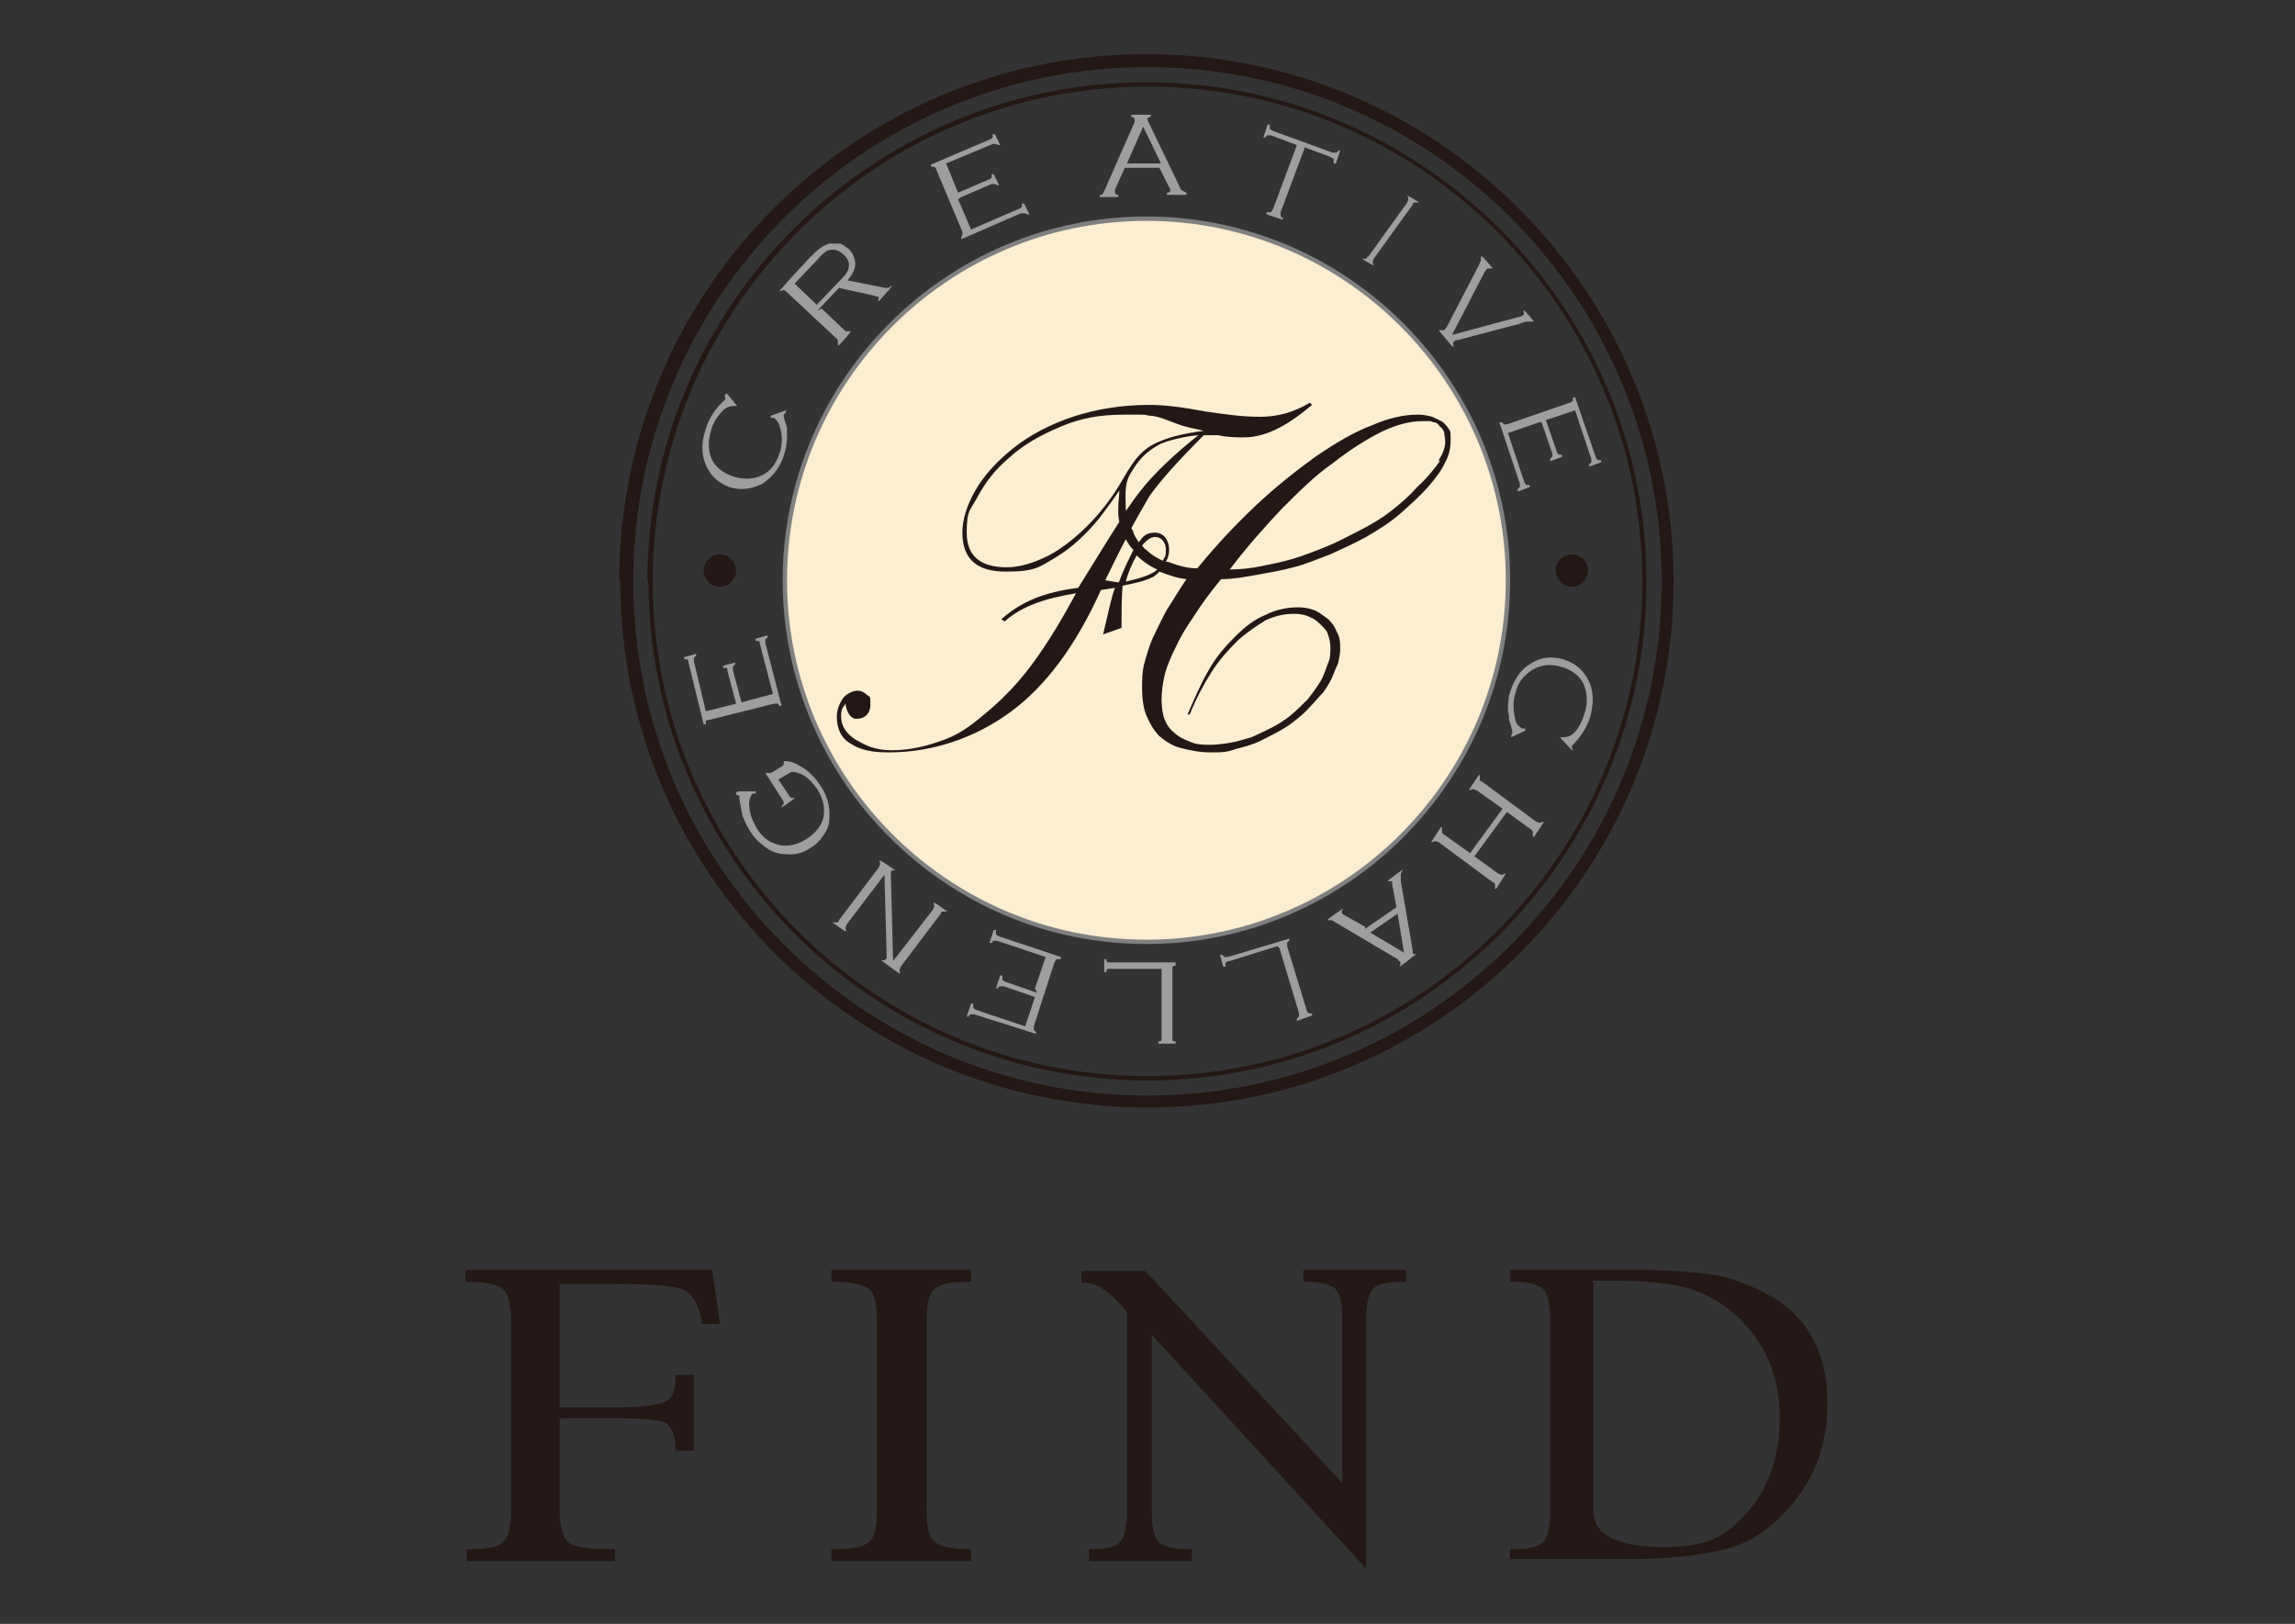 <?xml version="1.0" encoding="UTF-8"?>
<svg id="_レイヤー_1" data-name="レイヤー_1" xmlns="http://www.w3.org/2000/svg" version="1.1" viewBox="0 0 212 150">
  <rect x="0" y="0" width="212" height="150" fill="#333333" stroke="none"/>
  <!-- Generator: Adobe Illustrator 29.6.1, SVG Export Plug-In . SVG Version: 2.1.1 Build 9)  -->
  <defs>
    <style>
      .st0 {
        fill: gray;
      }

      .st1 {
        fill: #9e9e9f;
      }

      .st2 {
        fill: #231815;
      }

      .st3 {
        fill: #fbeed1;
      }
    </style>
  </defs>
  <g>
    <path class="st3" d="M139.3,53.6c0,18.4-14.9,33.4-33.4,33.4s-33.4-15-33.4-33.4,15-33.4,33.4-33.4,33.4,15,33.4,33.4Z"/>
    <path class="st2" d="M57.3,53.7c0,26.8,21.8,48.6,48.7,48.6s48.6-21.8,48.6-48.6S132.8,5,105.9,5s-48.7,21.8-48.7,48.7ZM58.5,53.7c0-26.2,21.3-47.5,47.5-47.5s47.5,21.3,47.5,47.5-21.3,47.5-47.5,47.5-47.5-21.3-47.5-47.5Z"/>
    <path class="st2" d="M59.9,53.7c0,25.4,20.7,46.1,46.1,46.1s46.1-20.7,46.1-46.1S131.3,7.6,105.9,7.6s-46.1,20.7-46.1,46.1ZM60.3,53.7c0-25.2,20.5-45.7,45.7-45.7s45.7,20.5,45.7,45.7-20.5,45.7-45.7,45.7-45.7-20.5-45.7-45.7Z"/>
    <path class="st0" d="M72.3,53.6c0,18.5,15.1,33.6,33.6,33.6s33.6-15.1,33.6-33.6-15.1-33.6-33.6-33.6-33.6,15.1-33.6,33.6ZM72.7,53.6c0-18.3,14.9-33.2,33.2-33.2s33.2,14.9,33.2,33.2-14.9,33.2-33.2,33.2-33.2-14.9-33.2-33.2Z"/>
    <path class="st2" d="M143.7,52.7c0-.8.7-1.5,1.5-1.5s1.5.7,1.5,1.5-.7,1.5-1.5,1.5-1.5-.7-1.5-1.5Z"/>
    <path class="st2" d="M65,52.7c0-.8.7-1.5,1.5-1.5s1.5.7,1.5,1.5-.7,1.5-1.5,1.5-1.5-.7-1.5-1.5Z"/>
    <g>
      <path class="st1" d="M145.2,69.3l-1.1-1.2h.1c0,0,.2,0,.2,0,.1,0,.6,0,1-.4.5-.5.8-1.2,1-1.9.3-1,.2-1.8-.1-2.6-.4-.8-1.2-1.4-2.1-1.6-.9-.3-1.9-.2-2.7.3-.7.5-1.3,1.1-1.5,2.1-.3.9-.2,1.7,0,2.6.1.4.5.6.6.7,0,0,.1,0,.3,0v.2c0,0-1.3.6-1.3.6v-.2c0,0,.1-.1.1-.2,0,0,0-.1,0-.2-.1-.4-.2-.7-.3-1,0-.2,0-.5-.1-.8,0-.6,0-1.2.2-1.8.4-1.2,1-2.1,1.9-2.6.9-.6,1.9-.7,3-.4.9.3,1.5.7,2,1.4.8,1.1.9,2.4.5,3.9-.3,1-.9,1.9-1.7,2.7,0,0,0,0,0,.1,0,0,0,.1.1.3h-.1Z"/>
      <path class="st1" d="M67.1,36.3l1,1.2h-.1c0,0-.2,0-.2,0-.1,0-.6,0-1,.4-.5.5-.9,1.1-1.1,1.8-.3,1-.3,1.8,0,2.6.3.8,1.1,1.4,2,1.7.9.3,1.9.3,2.7-.1.8-.4,1.3-1.1,1.6-2,.3-.9.3-1.7,0-2.6-.1-.4-.5-.7-.5-.7,0,0-.1,0-.3,0v-.2c0,0,1.4-.5,1.4-.5v.2c0,0-.1.1-.2.2,0,0,0,.1,0,.2.1.4.2.7.3,1,0,.2,0,.5,0,.8,0,.6-.1,1.2-.3,1.8-.4,1.2-1.1,2-2,2.6-1,.5-2,.6-3,.3-.8-.3-1.5-.8-1.9-1.5-.7-1.1-.8-2.4-.3-3.9.3-1,.9-1.9,1.8-2.7,0,0,0,0,0-.1,0,0,0-.2-.1-.3h.1Z"/>
      <path class="st1" d="M135.8,78.8l3-4.1-2.4-1.7c-.1,0-.2-.1-.3-.1s-.2,0-.3.1h-.1c0-.1.9-1.4.9-1.4h.1c0,.2,0,.3,0,.4,0,0,0,.2.2.2l5,3.7c.1,0,.2.1.3.1s.2,0,.3-.1h.1c0,.1-.9,1.4-.9,1.4h-.1c0-.2,0-.3,0-.4,0,0,0-.2-.2-.3l-2.2-1.6-3,4.1,2.2,1.6c.1,0,.2.1.3.1s.2,0,.3-.1h.1c0,0-.9,1.4-.9,1.4h-.1c0-.2,0-.3,0-.4,0,0,0-.2-.2-.2l-5-3.7c-.1,0-.2-.1-.3-.1,0,0-.2,0-.3.1h-.1c0,0,.9-1.4.9-1.4h.1c0,.2,0,.3,0,.4,0,0,0,.2.2.3l2.4,1.7Z"/>
      <path class="st1" d="M126.1,85.8l2.9-2-.4-2.1c0-.1,0-.2,0-.3,0,0-.2,0-.4,0h0c0-.1,1.4-1.1,1.4-1.1h0c-.1.2-.2.4-.2.5,0,.1,0,.3,0,.6l1.1,6.4c0,.2,0,.3,0,.3,0,0,.2,0,.3,0h0c0,.1-1.5,1.2-1.5,1.2h0c.1-.3.1-.4,0-.5,0,0-.1,0-.2-.2l-5.4-3.2c-.4-.2-.6-.4-.7-.4,0,0-.2,0-.4,0h0c0-.1,1.5-1.1,1.5-1.1h0c-.2.3-.2.4-.1.5,0,0,.1.1.3.2l1.8,1ZM126.5,86.1l3.2,1.9-.6-3.6-2.6,1.8Z"/>
      <path class="st1" d="M107.4,15.5h-3.5s-.9,2-.9,2c0,.1,0,.2,0,.3,0,.1.1.2.3.2v.2s-1.7,0-1.7,0v-.2c.1,0,.3,0,.3-.2,0,0,.2-.3.3-.6l2.6-5.9c0-.1,0-.2,0-.3,0,0,0-.2-.3-.2v-.2s1.8,0,1.8,0v.2c-.2,0-.3.1-.3.2,0,0,0,.1.1.3l2.7,5.6c.2.4.3.7.4.7,0,0,.2.1.4.2v.2s-1.8,0-1.8,0v-.2c.2,0,.3-.1.3-.2,0,0,0-.2-.1-.3l-.9-1.8ZM107.2,15l-1.6-3.3-1.5,3.4h3.1Z"/>
      <path class="st1" d="M118,87.4l-4.5,1.4c-.1,0-.2,0-.3.2,0,0,0,.2,0,.3h-.2s-.3-1.1-.3-1.1h.2c0,0,.1.1.2.2,0,0,.2,0,.3,0l5.7-1.7v.2c0,0-.2.1-.2.2,0,0,0,.2,0,.3l1.8,5.9c0,.1.1.2.2.3,0,0,.2,0,.3,0v.2c0,0-1.4.5-1.4.5v-.2c0,0,.1-.1.2-.2,0,0,0-.2,0-.3l-1.8-6Z"/>
      <path class="st1" d="M107.3,89.5h-4.7c-.2,0-.3,0-.3,0,0,0-.1.1-.1.3h-.2v-1.2h.2c0,.1,0,.2.1.3,0,0,.2,0,.3,0h6c0,0,0,.3,0,.3-.1,0-.2,0-.3.1,0,0,0,.2,0,.3v6.2c0,.2,0,.3,0,.3,0,0,.1.1.3.1v.2s-1.6,0-1.6,0v-.2c.1,0,.2,0,.3-.1,0,0,0-.2,0-.3v-6.3Z"/>
      <path class="st1" d="M95.6,91.3l1-2.9-4.5-1.5c-.1,0-.3,0-.3,0,0,0-.1,0-.2.2h-.2c0,0,.4-1.2.4-1.2h.2c0,.2,0,.3,0,.4,0,0,.1.1.3.2l5.7,1.9v.2c-.2,0-.3,0-.4,0,0,0-.1.1-.2.3l-1.9,5.9c0,.1,0,.3,0,.3,0,0,0,.1.2.2v.2c0,0-5.7-1.8-5.7-1.8-.1,0-.3,0-.3,0,0,0-.2,0-.2.2h-.2c0,0,.4-1.2.4-1.2h.2c0,.2,0,.3,0,.4,0,0,.1.1.3.2l4.5,1.5.9-2.7-2.9-1c-.1,0-.3,0-.3,0,0,0-.2,0-.2.2h-.2c0,0,.4-1.2.4-1.2h.2c0,.2,0,.3,0,.4,0,0,.1.1.3.2l2.9,1Z"/>
      <path class="st1" d="M88.5,18.4l1.2,2.8,4.4-1.9c.1,0,.2-.1.3-.2,0,0,0-.2,0-.3h.2c0,0,.5,1,.5,1h-.2c0,0-.2-.1-.3-.1,0,0-.2,0-.3,0l-5.5,2.4v-.2c0,0,.1-.2.1-.2,0,0,0-.2,0-.3l-2.4-5.7c0-.1-.1-.2-.2-.3,0,0-.2,0-.3,0v-.2c0,0,5.4-2.3,5.4-2.3.1,0,.2-.1.3-.2,0,0,0-.2,0-.3h.2c0,0,.5,1,.5,1h-.2c0,0-.2-.1-.2-.1,0,0-.2,0-.3,0l-4.3,1.8,1.1,2.7,2.8-1.2c.1,0,.2-.1.3-.2,0,0,0-.2,0-.3h.2c0,0,.5,1,.5,1h-.2c0,0-.2-.1-.2-.1,0,0-.2,0-.3,0l-2.8,1.2Z"/>
      <path class="st1" d="M142.2,39l-2.9,1,1.5,4.5c0,.1.1.2.2.3,0,0,.2,0,.3,0v.2c0,0-1.1.4-1.1.4v-.2c0,0,.1-.2.2-.2,0,0,0-.2,0-.3l-1.9-5.7h.2c0,0,.2.1.2.2,0,0,.2,0,.3,0l5.8-2c.1,0,.2-.1.3-.2,0,0,0-.2,0-.3h.2c0,0,1.9,5.5,1.9,5.5,0,.1.1.2.2.3,0,0,.2,0,.3,0v.2c0,0-1.1.4-1.1.4v-.2c0,0,.1-.1.2-.2,0,0,0-.2,0-.3l-1.5-4.5-2.7.9,1,2.9c0,.1.1.2.2.3,0,0,.2,0,.3,0v.2c0,0-1.1.4-1.1.4v-.2c0,0,.1-.2.2-.2,0,0,0-.2,0-.3l-1-2.9Z"/>
      <path class="st1" d="M82.4,88.9l3.8-4.9c0-.1.1-.2.1-.3,0,0,0-.2-.1-.3h.1c0-.1,1.2.8,1.2.8h-.1c-.1,0-.2,0-.3,0,0,0-.2,0-.2.2l-3.7,4.9c0,.1-.1.2-.1.3s0,.2.1.3h-.1c0,.1-1.7-1.2-1.7-1.2h.1c.2,0,.3,0,.4-.2,0,0,0-.2,0-.5l-.2-7.2-3.5,4.6c0,.1-.1.2-.1.3s0,.2.1.3h-.1c0,.1-1.2-.8-1.2-.8h.1c.1,0,.2,0,.3,0,0,0,.2,0,.2-.2l3.7-4.9c0-.1.1-.2.1-.3s0-.2-.1-.3h.1c0-.1,1.4.9,1.4.9h-.1c-.2,0-.3,0-.3.2,0,0,0,.2,0,.5l.2,7.8Z"/>
      <path class="st1" d="M68.2,73.1h1.6s0,.2,0,.2c-.1,0-.2,0-.3,0,0,0-.3.4-.3.9,0,.9.3,1.6.7,2.3.5.8,1.1,1.3,1.9,1.5.9.3,1.9,0,2.7-.5.8-.5,1.5-1.3,1.6-2.2.1-.8-.1-1.6-.6-2.4-.3-.4-.6-.8-1-1.1-.4-.3-.9-.5-1.4-.5l-1.2.7,1,1.5c0,.1.2.2.2.2,0,0,.2,0,.3,0h0c0,.1-1.2.9-1.2.9h0c0-.2.2-.3.2-.4,0,0,0-.2-.1-.3l-1.6-2.5h.1c.1,0,.2,0,.3,0,0,0,.2,0,.3-.1l.8-.5c.1,0,.2-.2.2-.2,0,0,0-.2,0-.3h.1c.5,0,1,.2,1.3.4.8.4,1.5,1.1,2,1.9.7,1,.9,2.1.8,3.1,0,.5-.2,1-.5,1.4-.3.5-.7.9-1.2,1.2-.7.5-1.5.7-2.3.6-.8,0-1.5-.3-2.1-.8-.5-.4-.9-.8-1.2-1.3-.3-.5-.5-.9-.7-1.4-.1-.5-.2-1-.3-1.6,0-.2,0-.3,0-.3,0,0-.1,0-.3-.1v-.2Z"/>
      <path class="st1" d="M68.4,64.9l3-.8-1.2-4.6c0-.1,0-.2-.1-.3,0,0-.2,0-.3,0v-.2s1.1-.3,1.1-.3v.2c0,0-.2.1-.2.2,0,0,0,.2,0,.3l1.5,5.8h-.2c0,0-.1-.2-.2-.2,0,0-.2,0-.3,0l-6,1.5c-.2,0-.2,0-.3.1,0,0,0,.2,0,.3h-.2s-1.4-5.7-1.4-5.7c0-.1,0-.2-.1-.3,0,0-.2,0-.3,0v-.2s1.1-.3,1.1-.3v.2c0,0-.2.1-.2.2,0,0,0,.2,0,.3l1.1,4.6,2.8-.7-.8-3c0-.1,0-.3-.1-.3,0,0-.2,0-.3,0v-.2s1.1-.3,1.1-.3v.2c0,0-.2.1-.2.2,0,0,0,.2,0,.3l.8,3Z"/>
      <path class="st1" d="M75.9,28.5l2,1.9c.1.1.2.2.3.2,0,0,.2,0,.3,0h.1c0,.1-1.1,1.3-1.1,1.3h-.1c0-.2,0-.3,0-.4,0,0,0-.2-.2-.3l-4.5-4.2c-.1-.1-.2-.2-.3-.2,0,0-.2,0-.3.1h-.1c0-.1,2.8-3.1,2.8-3.1.4-.4.7-.7,1-.9.3-.2.5-.3.8-.4.3,0,.6,0,.9,0,.3,0,.6.3.9.5.4.4.6.9.6,1.4,0,.5-.3,1-.7,1.5l3.5.7c.2,0,.4,0,.5-.2h.1c0,.1-1.2,1.4-1.2,1.4h-.1c.1-.3.1-.4,0-.4,0,0-.2,0-.4-.1l-3.2-.7-2,2.1ZM75.5,28.1l2.1-2.2c.3-.3.5-.5.6-.7.1-.2.2-.3.2-.5.1-.4-.1-.9-.5-1.2-.4-.4-.9-.5-1.3-.4-.2,0-.4.2-.5.3-.2.1-.4.4-.7.7l-2,2.1,2.1,2Z"/>
      <path class="st1" d="M120.5,13.7l-2.2,5.9c0,.1,0,.2,0,.3,0,0,0,.2.2.2v.2c0,0-1.5-.5-1.5-.5v-.2c.2,0,.3,0,.4,0,0,0,.1-.1.2-.3l2.2-5.9-2.4-.9c-.1,0-.3,0-.3,0,0,0-.1,0-.2.2h-.2c0,0,.4-1.2.4-1.2h.2c0,.2,0,.3,0,.4,0,0,.1.1.3.2l5.5,2c.1,0,.3,0,.3,0,0,0,.2,0,.2-.2h.2c0,0-.4,1.2-.4,1.2h-.2c0-.2,0-.3,0-.4,0,0-.1-.1-.3-.2l-2.4-.9Z"/>
      <path class="st1" d="M126.4,23.7l3.6-5c0-.1.1-.2.1-.3,0,0,0-.2-.1-.3h0c0-.1,1.1.6,1.1.6h-.1c-.1,0-.2,0-.3,0,0,0-.2,0-.2.2l-3.6,5c0,.1-.1.2-.1.3,0,0,0,.2.1.3h0c0,.1-1.1-.6-1.1-.6h0c.1,0,.2,0,.3,0,0,0,.2,0,.2-.2Z"/>
      <path class="st1" d="M133.9,31l6.3-1.7c.2,0,.4-.1.5-.2.1,0,.1-.2,0-.4h.1c0-.1.9,1,.9,1h-.1c-.1,0-.3,0-.4,0-.1,0-.4,0-.8.2l-5.7,1.5c-.2,0-.4.1-.4.2-.1,0-.1.2,0,.4h-.1c0,.1-1.3-1.5-1.3-1.5h.1c.2,0,.3,0,.4,0,0,0,.2-.2.3-.4l2.8-5.4c.2-.3.2-.5.3-.6,0-.1,0-.2,0-.4h.1c0-.1,1,1.1,1,1.1h-.1c-.2,0-.3,0-.4,0,0,0-.2.2-.3.4l-3,5.8Z"/>
    </g>
    <path class="st2" d="M133.9,39.8c-.1-.3-.3-.5-.6-.8-.3-.2-.6-.3-1-.5-.4-.1-.8-.2-1.3-.2-1.3,0-2.7.3-4.3,1-1.6.6-3.3,1.6-5.2,2.9-1.8,1.3-3.7,2.8-5.5,4.5-1.8,1.7-3.6,3.6-5.4,5.8-1,0-1.9-.3-2.7-.6,0,0-.1,0-.2,0,.2-.4.3-.7.3-1.1,0-.9-.5-1.6-1.3-1.6s-1.1.3-1.5.9c-.2-.3-.4-.6-.5-.9,0-.1-.1-.3-.2-.4.7-1.3,1.3-2.3,1.7-3,1-1.4,2.5-3.1,5-5.6.4,0,.9,0,1.3,0,1,.2,1.7.2,2.4.2,2.3,0,4.4-1.4,6.3-3l-.2-.2c-1.5.9-3,1.3-4.6,1.3s-3.1-.2-5.1-.5c-2.1-.4-3.8-.6-5.1-.6-2.6,0-5,.4-7.1,1.1-2.1.7-4,1.7-5.5,2.9-1.5,1.2-2.7,2.5-3.5,3.9-.8,1.4-1.2,2.7-1.2,3.9,0,2.4,1.3,3.6,4,3.6s3.1-.4,4.6-1.3c1.5-.9,2.8-2.1,4.1-3.7.6-.8,1.2-1.6,1.8-2.5,0,.5-.1,1-.1,1.6s0,.9.1,1.3c-1.1,1.7-2.3,3.7-3.8,6.1-3.2.4-5.3,1.3-7.1,2.9l.3.2c1.6-1.4,3.6-2.1,6.6-2.6-1.3,2.4-2.5,4.4-3.8,6.2-1.3,1.8-2.6,3.2-4.1,4.5-1.4,1.2-2.6,2.2-4.2,2.8-1.6.6-3.2,1-4.9,1s-2.5-.5-3.4-1c-.9-.6-1.3-1.3-1.3-2.1s.1-.7.4-1.2c.1.8.5,1.4,1,1.4.8,0,1.3-.5,1.3-1.3s0-.7-.3-.9c-.2-.2-.5-.4-.9-.4s-1.1.3-1.4.8c-.3.5-.5,1-.5,1.6,0,1.1.4,2,1.3,2.5.9.6,2,.8,3.5.8,4,0,7.9-1.3,11.2-3.7,3.3-2.4,6.1-6.2,8.4-11.3l1.3-.2c-.3.7-.6,2.2-1.1,4.3l1.7-.6c0-1.4,0-2.7.1-3.9,1-.2,2-.4,2.8-.8.2-.1.4-.3.6-.5.8.3,1.6.6,2.5.7-.7,1-1.2,1.9-1.8,2.8-.5.9-.9,1.8-1.3,2.6-.4.9-.6,1.7-.8,2.4-.2.8-.2,1.5-.2,2.3s.1,1.8.4,2.5c.3.7.7,1.4,1.2,1.9.6.5,1.2.9,2,1.1.8.2,1.7.4,2.7.4s1.5,0,2.3-.3c.8-.2,1.6-.4,2.4-.8.8-.4,1.6-.8,2.4-1.3.7-.5,1.5-1.1,2.1-1.8.4-.4.8-.9,1.2-1.3.3-.4.6-.9.8-1.3.2-.5.4-1,.6-1.4.1-.5.2-.9.2-1.3,0-.6,0-1.1-.3-1.6-.2-.5-.4-.8-.8-1.2-.4-.3-.8-.6-1.2-.8-.5-.2-1-.3-1.6-.3-1,0-2,.2-3,.7-1,.4-1.9,1.1-2.8,2-.9.9-1.8,1.9-2.5,3.2-.7,1.2-1.3,2.6-1.9,4h.2c.6-1.5,1.3-2.8,2-3.9.7-1.1,1.5-2,2.4-2.9.9-.8,1.8-1.4,2.6-1.9.9-.4,1.7-.6,2.6-.6s1.3.2,1.7.4c.3.1.7.5.9.7.3.3.5.5.6.9.1.3.2.7.2,1.1s0,1-.2,1.4c-.2.5-.4,1.2-.7,1.7-.3.5-.8,1.2-1.2,1.7-.5.5-1,1-1.6,1.5-.5.4-1.1.8-1.7,1.1-.6.3-1.2.6-1.9.9-.7.2-1.3.4-1.9.5-.6.1-1.3.2-1.9.2s-1.3,0-1.9-.3c-.5-.2-1-.4-1.4-.8-.4-.3-.7-.7-.9-1.2-.2-.4-.3-1.3-.3-1.9s.1-1.5.3-2.3c.2-.8.6-1.7,1-2.5.4-.9,1-1.9,1.7-2.9.7-1.1,1.5-2.2,2.5-3.4,1.1,0,2.2-.2,3.3-.4,1.1-.2,2.3-.4,3.4-.7,1.2-.3,2.3-.8,3.4-1.2,1.1-.5,2.2-1,3.3-1.6,1.2-.7,2.3-1.4,3.2-2.2.9-.8,1.8-1.6,2.5-2.4.7-.8,1.3-1.6,1.6-2.3.4-.7.5-1.4.5-2.1s0-.8-.2-1ZM106.7,49.6c.6,0,1,.5,1,1.2s-.1.6-.3,1c-.6-.3-1.1-.6-1.5-1-.2-.1-.3-.3-.4-.4.4-.5.8-.8,1.2-.8ZM101,48c-1.4,1.5-2.8,2.6-4.1,3.3-1.4.7-2.7,1.1-3.9,1.1-2.5,0-3.7-1.1-3.7-3.2s.3-2,1-3.3c.7-1.3,1.6-2.5,2.9-3.6,1.3-1.2,2.9-2.1,4.8-2.9,1.9-.8,3.6-1.1,6-1.1s1.5,0,2.2.1c1,0,2.3.8,3.7,1.1.5.1.9.2,1.3.3-1.6.2-2.9.5-3.9.9-1.5.6-2.3,1.3-3.6,3.6-.8,1.4-1.7,2.6-2.7,3.7ZM104.4,43.8c.7-1.2,1.3-2,2.8-2.8.7-.3,2.2-.7,3.5-.8-1.9,1.5-4,3.4-5.4,5.2-.4.5-.8,1.1-1.3,1.8,0-1.2-.2-2.4.4-3.4ZM103.3,53.8l-1.2-.2c.7-1.4,1.3-2.7,1.9-3.8.2.4.4.7.7,1-.4.8-1,2-1.3,2.9ZM104,53.7c.2-.8.6-1.7,1-2.4.5.5,1.2,1,1.9,1.3,0,0,0,0-.1.1-.5.4-1.4.7-2.7,1ZM133,42.6c-.4.6-1.3,1.7-2.1,2.4-.7.8-1.5,1.5-2.4,2.2-.9.7-1.9,1.3-3.1,1.9-1,.5-1.9,1-2.9,1.4-1,.4-2,.8-3,1.1-1,.3-2,.5-3,.7-1,.2-1.9.3-2.9.3,1.6-2.1,3.2-3.9,4.8-5.6,1.6-1.6,3.1-3.1,4.7-4.2,1.5-1.2,3.4-2.4,4.7-3,1.3-.6,2.5-.9,3.6-.9s.7,0,1,.1c.3,0,.5.2.6.4.2.1.3.3.4.5,0,.2.1.5.1.9,0,.5-.2,1.1-.6,1.7Z"/>
  </g>
  <g>
    <path class="st2" d="M51.7,131.2v8.4c0,1.5.3,2.4.8,2.9.6.4,1.8.6,3.9.6h.4v1.1h-13.7v-1.1h.4c1.6,0,2.6-.2,3-.7.5-.4.7-1.4.7-2.8v-17.6c0-1.5-.2-2.4-.7-2.9-.5-.4-1.5-.7-3.1-.7h-.4v-1.1h22.8l.7,5h-1.7v-.4c-.3-1.5-.9-2.4-1.7-2.8-.8-.3-3-.5-6.6-.5h-4.8v11.4h5.2c2.3,0,3.8-.2,4.5-.5.7-.3,1-1,1-2.2v-.3h1.7v7h-1.7v-.3c0-1-.3-1.7-.8-2.2-.4-.3-2-.5-4.6-.5h-5.2Z"/>
    <path class="st2" d="M89.7,144.2h-12.9v-1.1h.4c1.6,0,2.6-.2,3.1-.7.5-.4.7-1.4.7-2.8v-17.7c0-1.4-.2-2.4-.7-2.8s-1.5-.7-3.1-.7h-.4v-1.1h12.9v1.1h-.3c-1.6,0-2.6.2-3.1.7-.5.4-.7,1.4-.7,2.8v17.7c0,1.4.2,2.4.7,2.8.5.4,1.5.7,3.1.7h.3v1.1Z"/>
    <path class="st2" d="M106.4,123.4v16.2c0,1.4.2,2.4.6,2.8.4.4,1.3.7,2.7.7h.4v1.1h-9.5v-1.1h.2c1.4,0,2.3-.2,2.7-.7.4-.4.6-1.4.6-2.8v-18.4l-.6-.7c-1.2-1.3-2.2-2-3.2-2h-.4v-1.1h5.9l18.2,19.6v-15.1c0-1.4-.2-2.4-.6-2.8-.4-.4-1.3-.7-2.7-.7h-.3v-1.1h9.5v1.1h-.4c-1.4,0-2.3.2-2.7.7-.4.4-.6,1.4-.6,2.8v23s-19.8-21.6-19.8-21.6Z"/>
    <path class="st2" d="M139.5,144.2v-1.1h.4c1.3,0,2.2-.2,2.7-.7.4-.4.6-1.4.6-2.8v-17.6c0-1.5-.2-2.4-.6-2.9-.4-.4-1.3-.7-2.7-.7h-.4v-1.1h11.4c3.9,0,6.6.3,8.2.6,1.6.4,3.3,1.1,5.1,2.2,3.1,2.1,4.6,5.2,4.6,9.5s-1.4,7.5-4.2,10.4c-1.5,1.5-3.2,2.6-5.2,3.1s-4.9.9-8.6.9h-11.4ZM147.2,118.5v21.1c0,2.2,2.2,3.3,6.5,3.3s5.8-1.1,7.8-3.3c1.9-2.2,2.9-5.1,2.9-8.7s-1.2-6.5-3.5-8.9c-1.4-1.4-2.9-2.3-4.6-2.9-1.7-.5-4-.8-7.1-.8h-2.1Z"/>
  </g>
</svg>